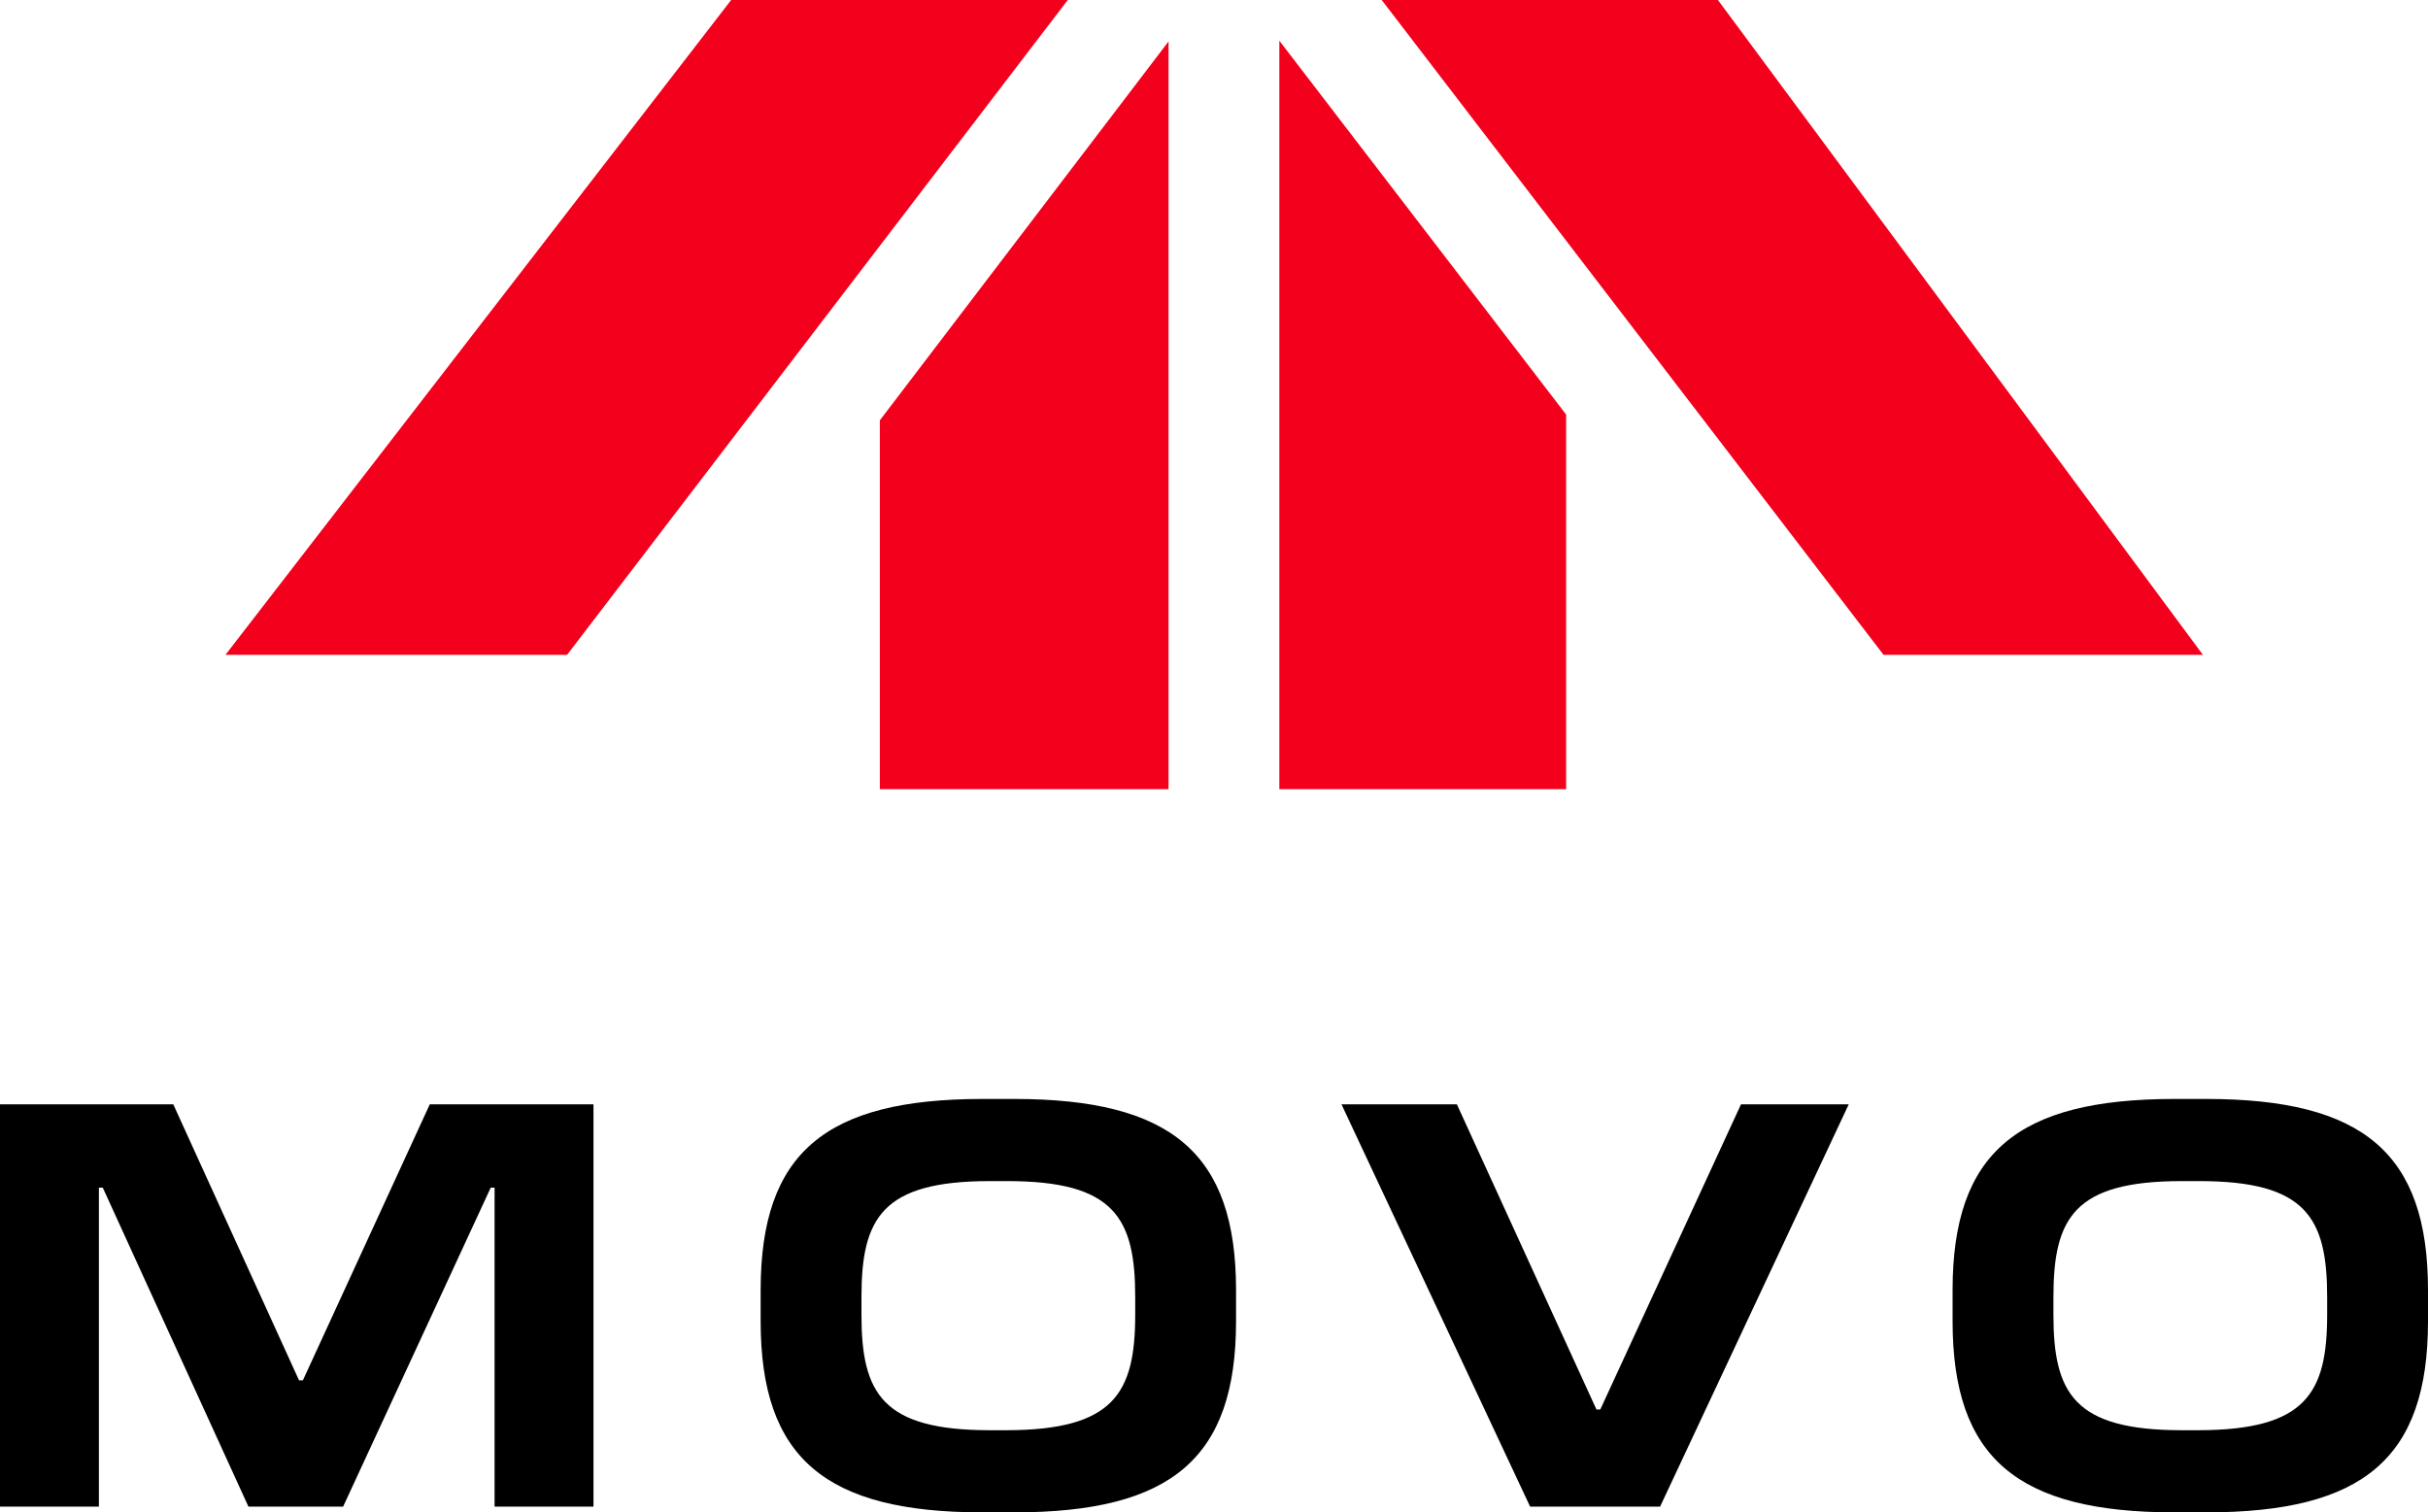 <svg viewBox="0 0 122 76" fill="none" xmlns="http://www.w3.org/2000/svg">
<path d="M94.644 32.908H110.691L86.321 0H69.427L94.644 32.908Z" fill="#F2001C"/>
<path d="M64.283 2.045V39.659H78.693V20.833L64.283 2.045Z" fill="#F2001C"/>
<path d="M44.21 21.122V39.659H58.716V2.083L44.21 21.122Z" fill="#F2001C"/>
<path d="M53.653 0H36.739L11.329 32.908H28.494L53.653 0Z" fill="#F2001C"/>
<path d="M24.851 75.711V59.681H24.658L17.241 75.711H12.483L5.163 59.681H4.97V75.711H0V55.496H8.707L15.026 69.365H15.219L21.595 55.496H29.821V75.711H24.87H24.851Z" fill="black"/>
<path d="M49.374 76C41.476 76 38.22 73.28 38.22 66.394V64.831C38.22 57.926 41.476 55.225 49.374 55.225H50.954C58.852 55.225 62.108 57.945 62.108 64.831V66.394C62.108 73.299 58.852 76 50.954 76H49.374ZM57.041 66.066V65.179C57.041 61.186 55.982 59.353 50.607 59.353H49.74C44.327 59.353 43.286 61.205 43.286 65.179V66.066C43.286 70.02 44.327 71.872 49.74 71.872H50.607C55.962 71.853 57.041 70.02 57.041 66.066Z" fill="black"/>
<path d="M76.884 75.711L67.406 55.496H73.205L80.217 70.831H80.409L87.48 55.496H92.893L83.415 75.711H76.903H76.884Z" fill="black"/>
<path d="M109.266 76C101.368 76 98.112 73.28 98.112 66.394V64.831C98.112 57.926 101.368 55.225 109.266 55.225H110.846C118.744 55.225 122 57.945 122 64.831V66.394C122 73.299 118.744 76 110.846 76H109.266ZM116.933 66.066V65.179C116.933 61.186 115.874 59.353 110.499 59.353H109.632C104.219 59.353 103.179 61.205 103.179 65.179V66.066C103.179 70.02 104.219 71.872 109.632 71.872H110.499C115.855 71.853 116.933 70.02 116.933 66.066Z" fill="black"/>
</svg>
